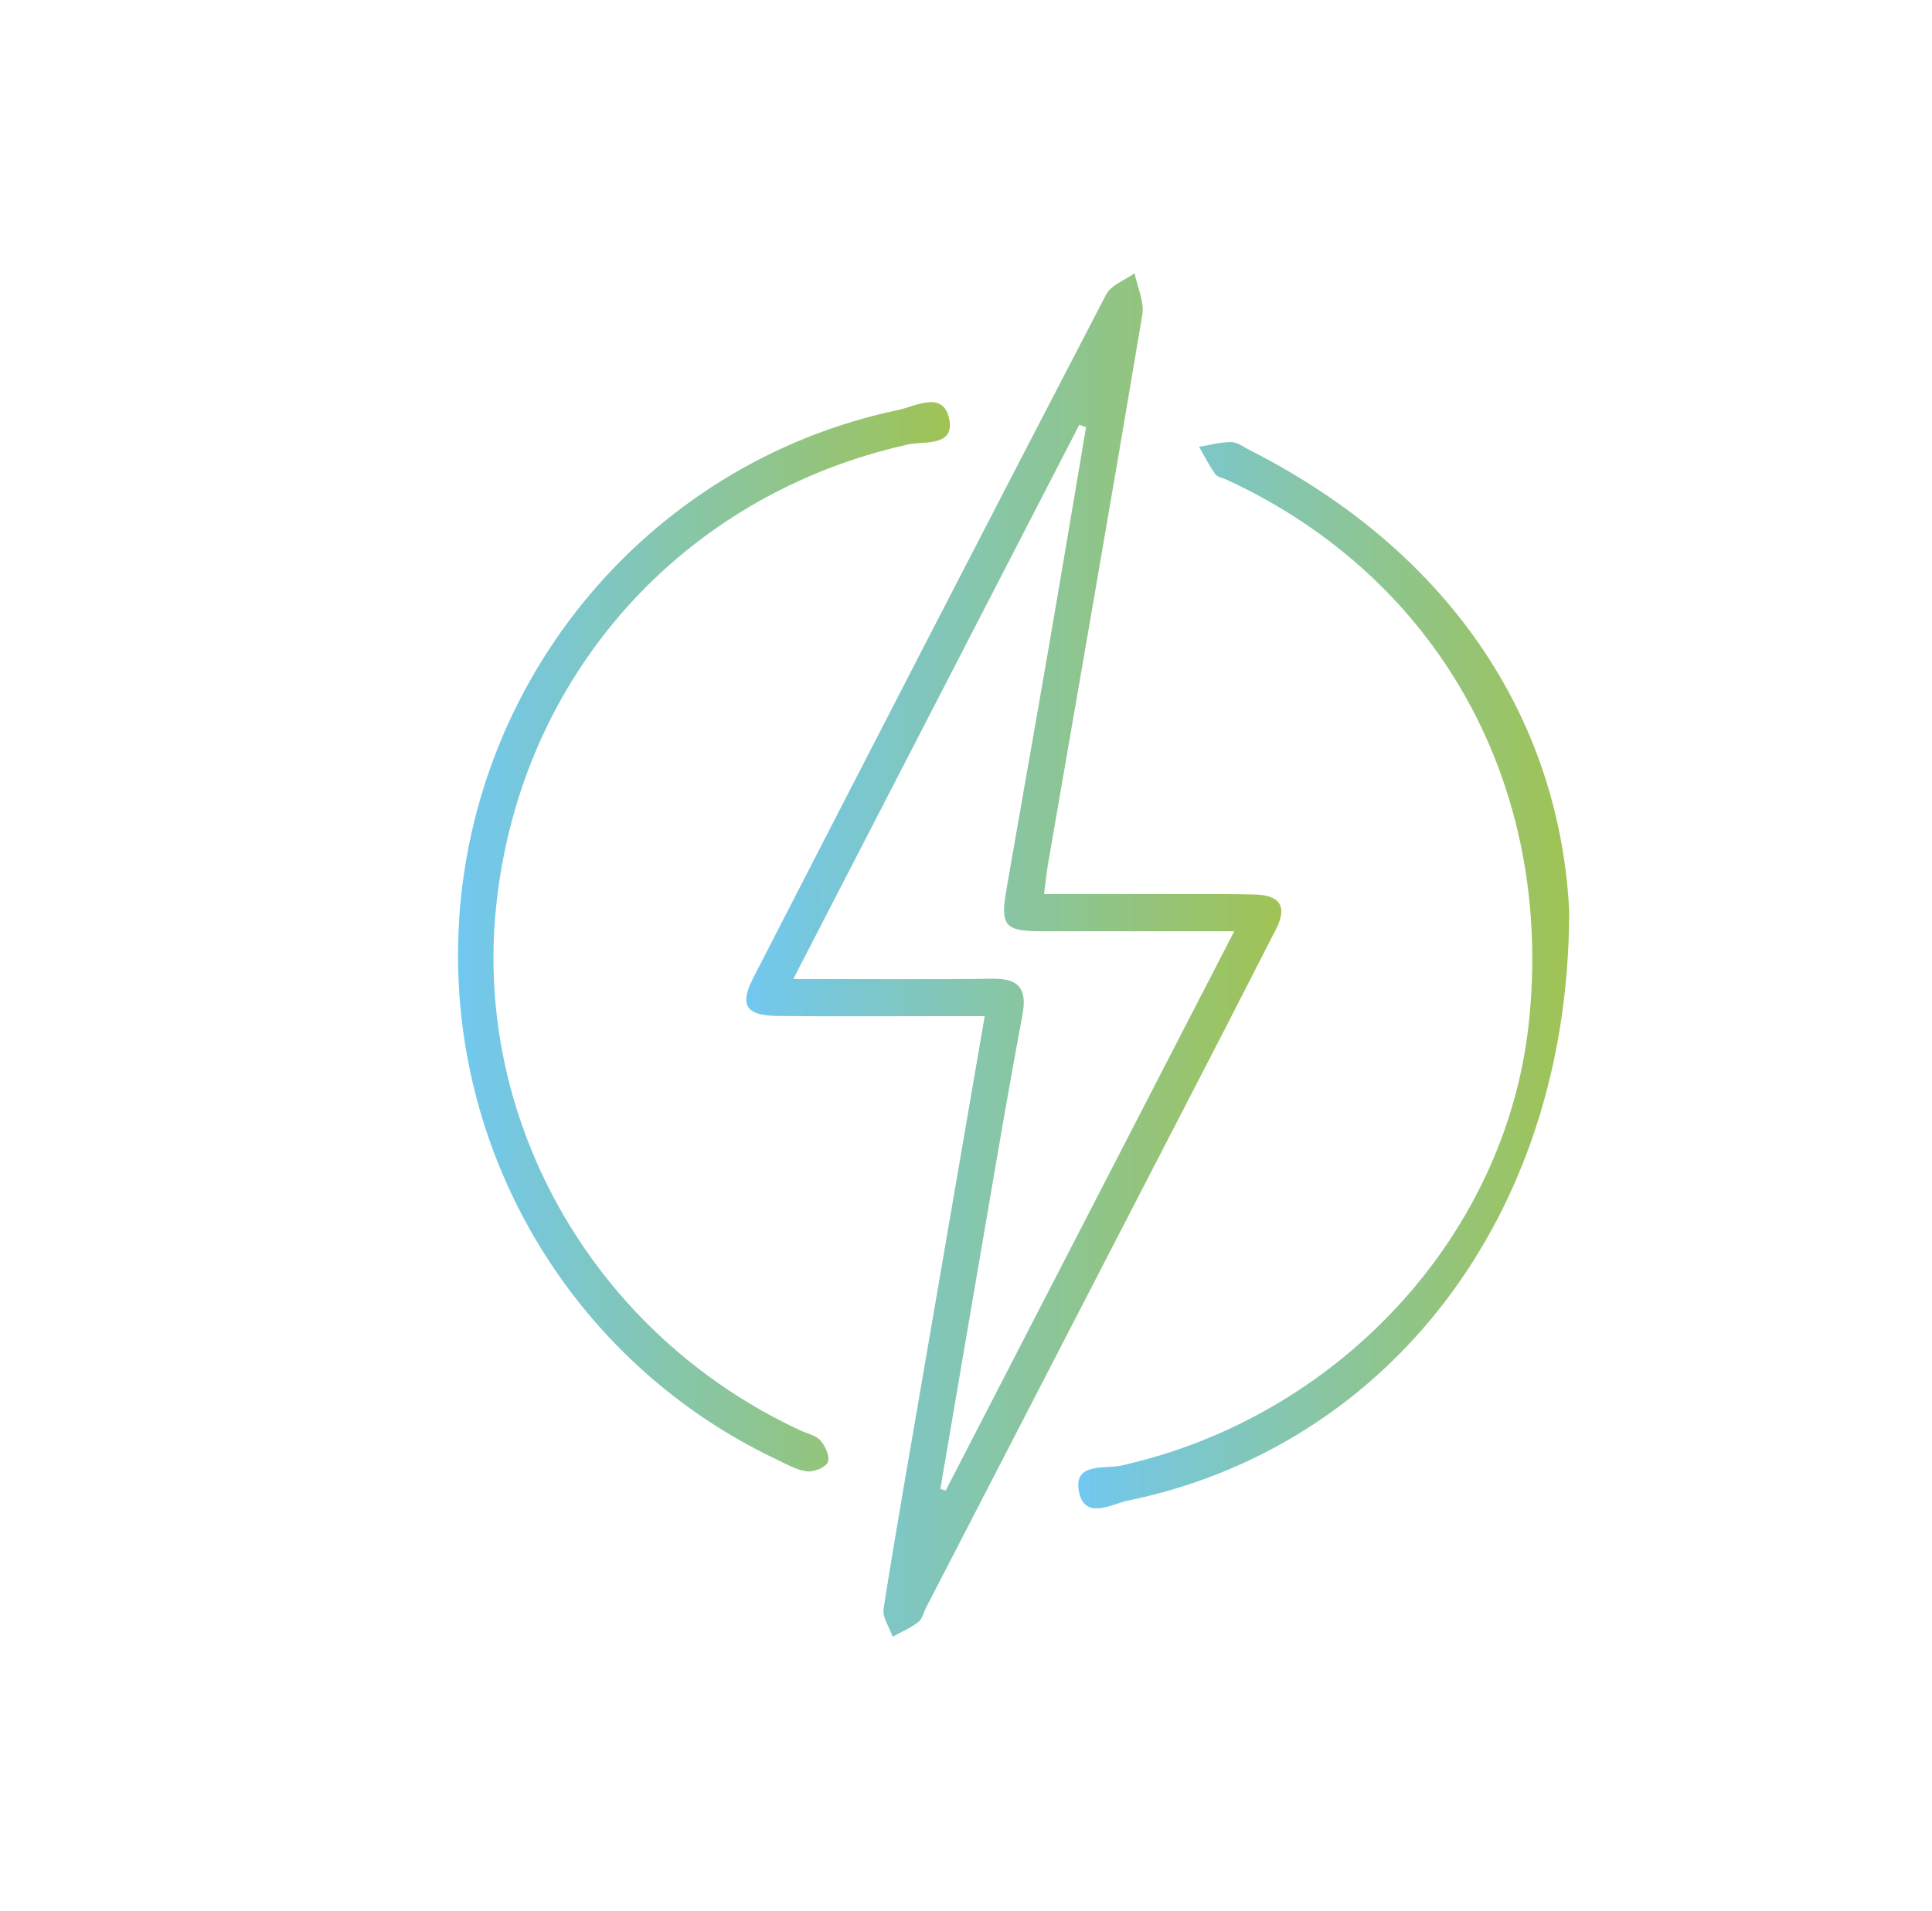 <svg width="91" height="90" viewBox="0 0 91 90" fill="none" xmlns="http://www.w3.org/2000/svg">
<path d="M46.382 47.866C45.704 47.866 45.149 47.866 44.593 47.866C41.94 47.866 39.286 47.885 36.636 47.857C35.131 47.841 34.816 47.353 35.484 46.055C41.003 35.316 46.532 24.583 52.101 13.872C52.332 13.428 52.984 13.199 53.44 12.871C53.571 13.524 53.908 14.213 53.805 14.825C52.36 23.451 50.852 32.067 49.366 40.682C49.297 41.086 49.257 41.496 49.176 42.112C51.957 42.112 54.645 42.112 57.333 42.112C57.904 42.112 58.478 42.124 59.05 42.133C60.273 42.152 60.676 42.668 60.08 43.816C59.218 45.48 58.375 47.153 57.517 48.817C52.884 57.789 48.252 66.758 43.619 75.728C43.5 75.959 43.438 76.266 43.254 76.406C42.889 76.685 42.455 76.872 42.046 77.094C41.893 76.653 41.556 76.184 41.618 75.778C42.183 72.178 42.82 68.588 43.435 64.998C44.403 59.359 45.373 53.724 46.382 47.86V47.866ZM37.366 46.115C40.716 46.115 43.728 46.143 46.741 46.102C48.021 46.083 48.389 46.602 48.155 47.832C47.565 50.95 47.037 54.08 46.5 57.207C45.757 61.514 45.03 65.823 44.293 70.133C44.378 70.161 44.462 70.186 44.543 70.214C49.032 61.508 53.524 52.801 58.135 43.866C54.898 43.866 51.951 43.872 49.004 43.866C47.328 43.86 47.109 43.594 47.403 41.915C48.067 38.068 48.754 34.228 49.416 30.381C50.006 26.963 50.577 23.544 51.155 20.123C51.049 20.086 50.943 20.048 50.836 20.011C46.394 28.62 41.952 37.227 37.366 46.115V46.115Z" fill="url(#paint0_linear_140_345)"/>
<path d="M73.909 42.984C73.887 57.464 65.218 68.2 53.14 70.683C52.372 70.839 51.058 71.653 50.811 70.208C50.587 68.882 52.044 69.204 52.781 69.041C63.039 66.764 70.937 58.227 72.011 48.178C73.203 37.001 67.759 27.206 57.791 22.603C57.604 22.515 57.345 22.478 57.239 22.331C56.952 21.927 56.727 21.477 56.477 21.046C56.983 20.964 57.486 20.823 57.991 20.823C58.275 20.823 58.563 21.049 58.84 21.189C68.596 26.14 73.494 34.171 73.915 42.984H73.909Z" fill="url(#paint1_linear_140_345)"/>
<path d="M21.573 44.973C21.589 32.57 30.249 21.834 42.339 19.304C43.126 19.138 44.437 18.375 44.712 19.748C44.971 21.055 43.51 20.771 42.77 20.936C32.131 23.301 24.492 31.841 23.369 42.697C22.304 52.961 28.082 62.915 37.688 67.375C38.016 67.528 38.431 67.609 38.649 67.859C38.877 68.122 39.105 68.635 38.989 68.879C38.871 69.132 38.325 69.351 38 69.307C37.504 69.242 37.029 68.96 36.561 68.738C27.399 64.391 21.561 55.131 21.573 44.973Z" fill="url(#paint2_linear_140_345)"/>
<defs>
<linearGradient id="paint0_linear_140_345" x1="35.151" y1="36.373" x2="60.352" y2="36.373" gradientUnits="userSpaceOnUse">
<stop stop-color="#71C8F0"/>
<stop offset="1" stop-color="#A0C354"/>
</linearGradient>
<linearGradient id="paint1_linear_140_345" x1="50.788" y1="39.204" x2="73.915" y2="39.204" gradientUnits="userSpaceOnUse">
<stop stop-color="#71C8F0"/>
<stop offset="1" stop-color="#A0C354"/>
</linearGradient>
<linearGradient id="paint2_linear_140_345" x1="21.573" y1="37.376" x2="44.742" y2="37.376" gradientUnits="userSpaceOnUse">
<stop stop-color="#71C8F0"/>
<stop offset="1" stop-color="#A0C354"/>
</linearGradient>
</defs>
</svg>
